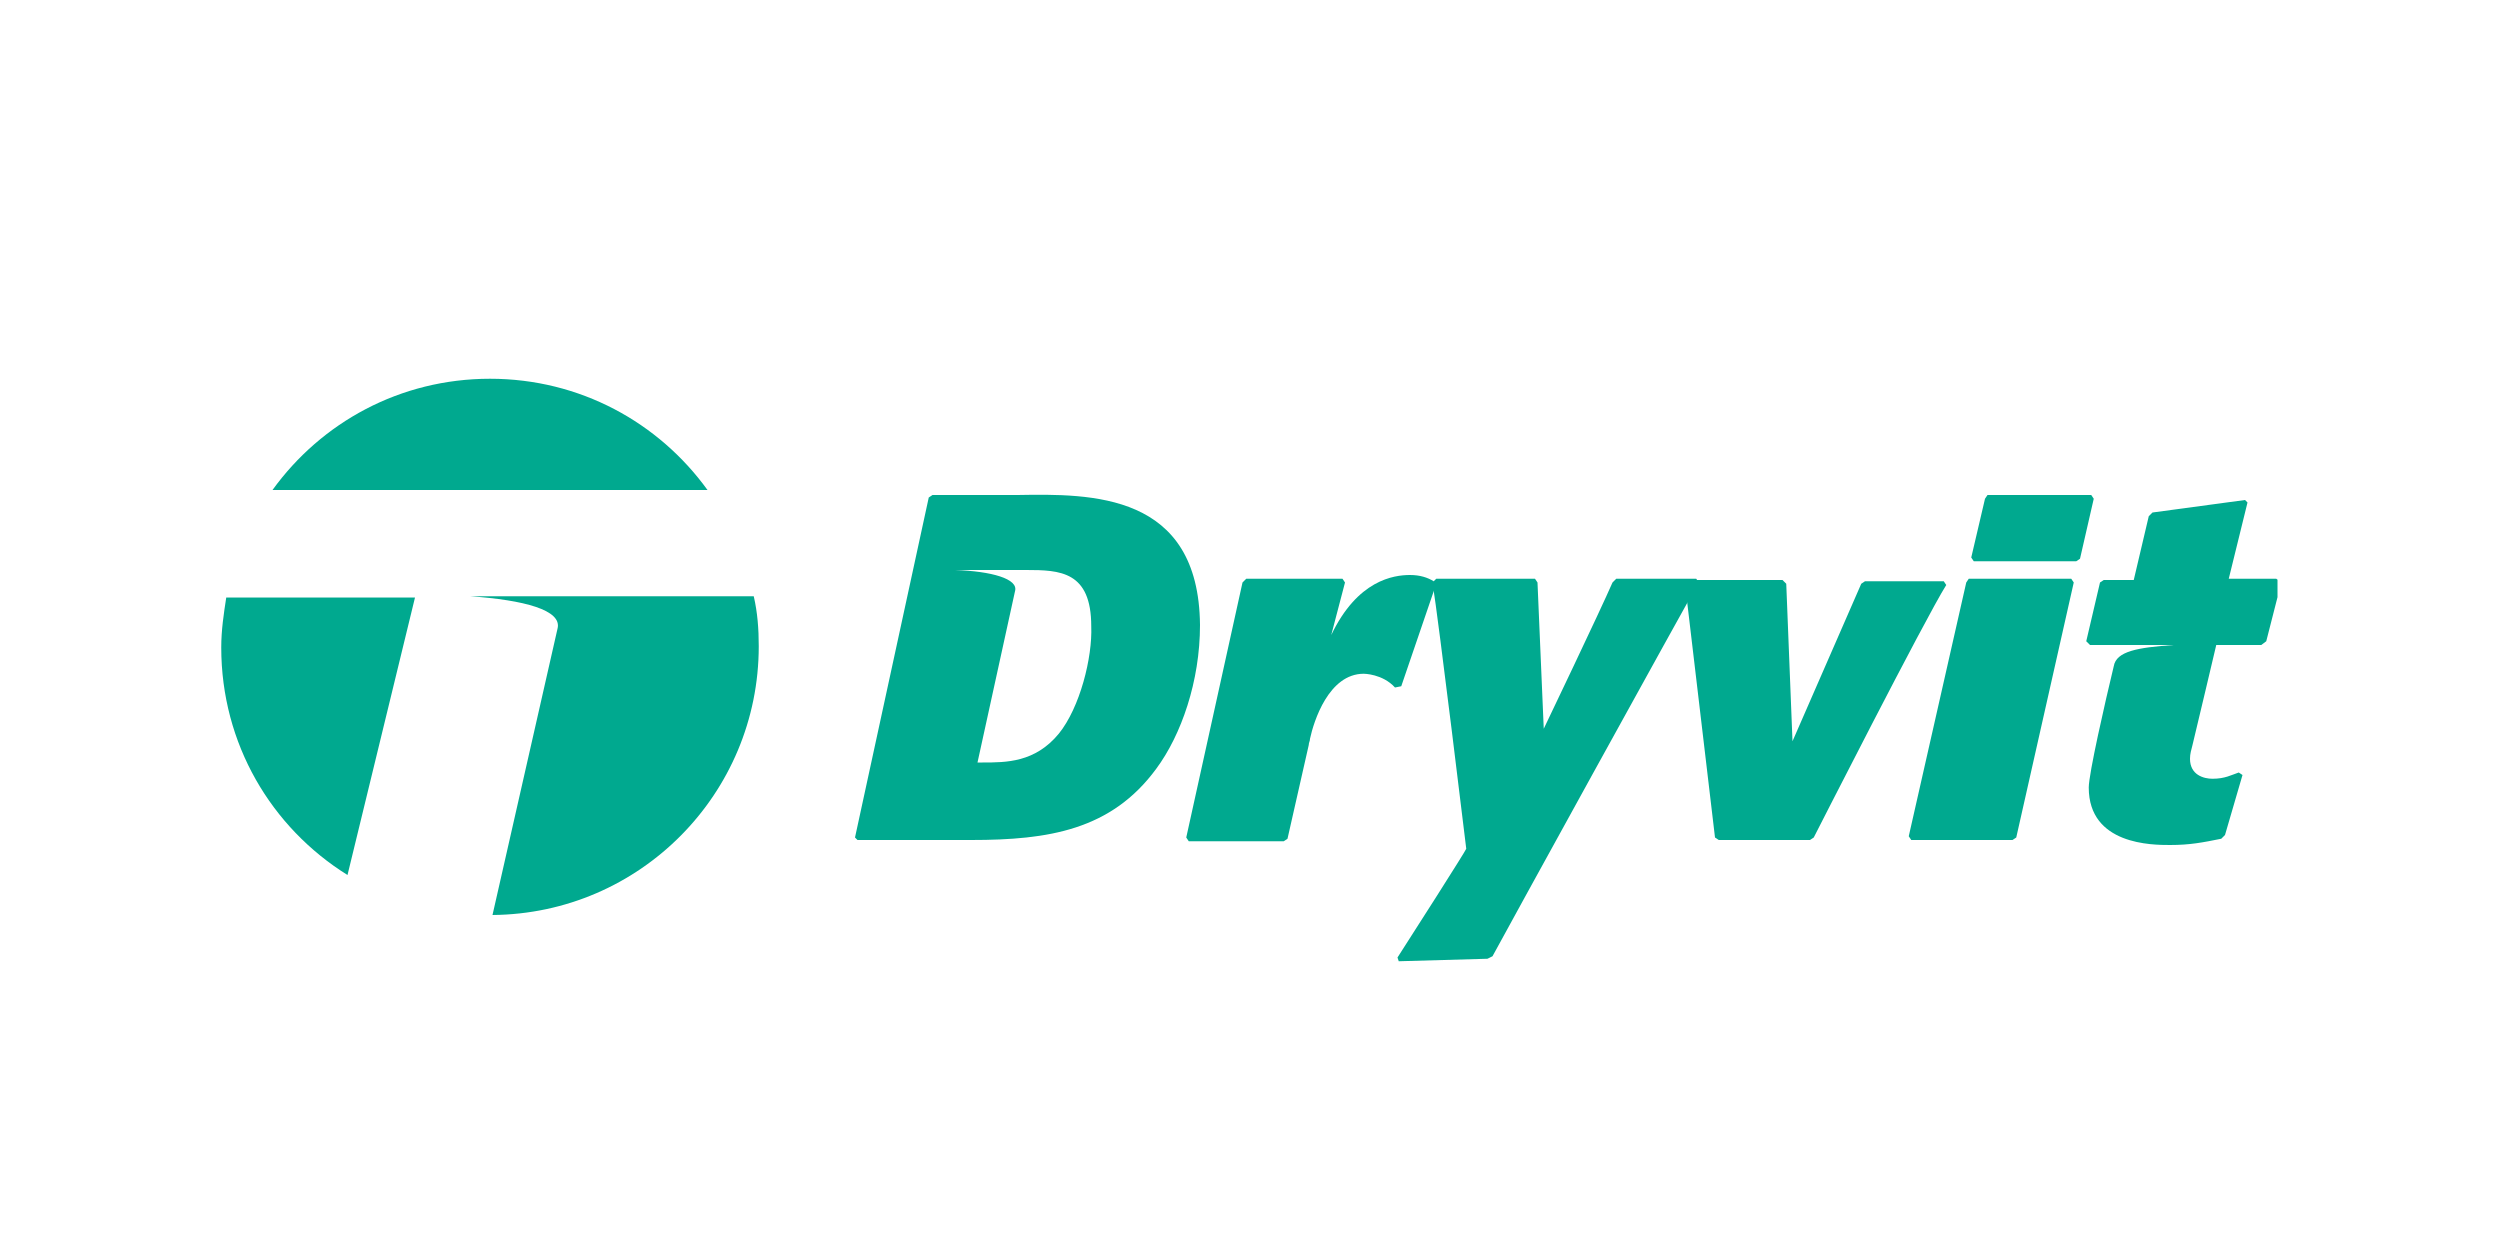 <?xml version="1.0" encoding="utf-8"?>
<svg version="1.1" id="Layer_1" xmlns="http://www.w3.org/2000/svg" xmlns:xlink="http://www.w3.org/1999/xlink" x="0px" y="0px"
	 viewBox="0 0 200 100" style="enable-background:new 0 0 200 100;" xml:space="preserve">
<style type="text/css">
	.st0{fill:#00A98F;}
	.st1{clip-path:url(#SVGID_00000109718425415180135310000017628565776404358559_);fill:#00A98F;}
</style>
<g>
	<path class="st0" d="M135.9,46.6c-1,1.7-15.7,28.4-16.5,29.9l-0.4,0.2l-7.1,0.2l-0.1-0.3c1.1-1.7,5.5-8.6,5.5-8.7
		c0,0-2.2-18.2-2.7-21.3l0.3-0.3l7.9,0l0.2,0.3l0.5,11.7c0,0,4.5-9.4,5.5-11.7l0.3-0.3h6.4L135.9,46.6L135.9,46.6z"/>
	<path class="st0" d="M145.1,67l-0.3,0.2l-7.3,0l-0.3-0.2l-2.4-20.3l0.2-0.3c3.4,0,7.6,0,7.6,0l0.3,0.3l0.5,12.6l5.5-12.6l0.3-0.2
		l6.3,0l0.2,0.3C154,49.5,145.1,67,145.1,67L145.1,67z"/>
	<polygon class="st0" points="81.6,45.6 81.6,45.6 82.2,45.6 81.6,45.6 	"/>
	<g>
		<defs>
			<rect id="SVGID_1_" x="17.7" y="30.3" width="164.5" height="46.6"/>
		</defs>
		<clipPath id="SVGID_00000031913543393076384920000014997008262347860912_">
			<use xlink:href="#SVGID_1_"  style="overflow:visible;"/>
		</clipPath>
		<path style="clip-path:url(#SVGID_00000031913543393076384920000014997008262347860912_);fill:#00A98F;" d="M84.7,58.7
			C82.8,61,80.5,61,78.6,61h-0.4l3-13.7l0,0c0.3-1-1.9-1.6-4.8-1.7l5.7,0c2.7,0,5.2,0.1,5.2,4.5C87.4,52.6,86.4,56.6,84.7,58.7
			L84.7,58.7z M81.4,39.6h-6.8l-0.3,0.2L68.4,67l0.2,0.2c0,0,8,0,9.1,0c6.2,0,11.2-0.8,14.8-5.7c2-2.7,3.5-7,3.5-11.5
			C95.9,39.4,87.3,39.5,81.4,39.6L81.4,39.6z"/>
		<path style="clip-path:url(#SVGID_00000031913543393076384920000014997008262347860912_);fill:#00A98F;" d="M182.1,46.3l-3.8,0
			l1.5-6.1l-0.2-0.2l-7.4,1l-0.3,0.3l-1.2,5.1h-2.4l-0.3,0.2l-1.1,4.7l0.3,0.3h2.3h4.4c-2.9,0.2-4.6,0.5-4.8,1.7
			c-0.7,2.9-2,8.6-2,9.7c0,4.6,5.1,4.6,6.5,4.6c1.6,0,2.6-0.2,4.1-0.5l0.3-0.3l1.4-4.8l-0.3-0.2c-0.6,0.2-1.1,0.5-2.1,0.5
			c-0.7,0-1.8-0.3-1.8-1.6c0-0.4,0.1-0.7,0.2-1.1c0.2-0.8,1.9-8,1.9-8h3.6l0.4-0.3l1.2-4.7L182.1,46.3L182.1,46.3z"/>
	</g>
	<path class="st0" d="M39.2,30.3c-7.2,0-13.5,3.5-17.4,8.9l34.8,0C52.7,33.8,46.4,30.3,39.2,30.3L39.2,30.3z"/>
	<path class="st0" d="M18.1,47.8c-0.2,1.3-0.4,2.6-0.4,4c0,7.7,4,14.4,10.1,18.2l5.4-22.2H18.1L18.1,47.8z"/>
	<path class="st0" d="M44.6,50.3l-5.2,22.9c11.8-0.1,21.3-9.7,21.3-21.5c0-1.4-0.1-2.7-0.4-4l-22.7,0C41.9,48,45,48.8,44.6,50.3
		L44.6,50.3z"/>
	<polygon class="st0" points="165.7,46.3 157.5,46.3 157.3,46.6 152.7,66.9 152.9,67.2 161,67.2 161.3,67 165.9,46.6 165.7,46.3 	
		"/>
	<polygon class="st0" points="167.3,39.6 159,39.6 158.8,39.9 157.7,44.6 157.9,44.9 166.1,44.9 166.4,44.7 167.5,39.9 167.3,39.6 	
		"/>
	<path class="st0" d="M114.7,46.5c-0.5-0.3-1.1-0.5-1.9-0.5c-1.3,0-4.2,0.4-6.3,4.8l1.1-4.2l-0.2-0.3l-7.7,0l-0.3,0.3l-4.5,20.4
		l0.2,0.3l7.6,0l0.3-0.2l1.7-7.5c0-0.2,0.1-0.3,0.1-0.5c0.3-1.4,1.5-5.2,4.3-5.2c0,0,1.5,0,2.5,1.1l0.5-0.1l2.7-7.9L114.7,46.5
		L114.7,46.5z"/>
</g>
</svg>
